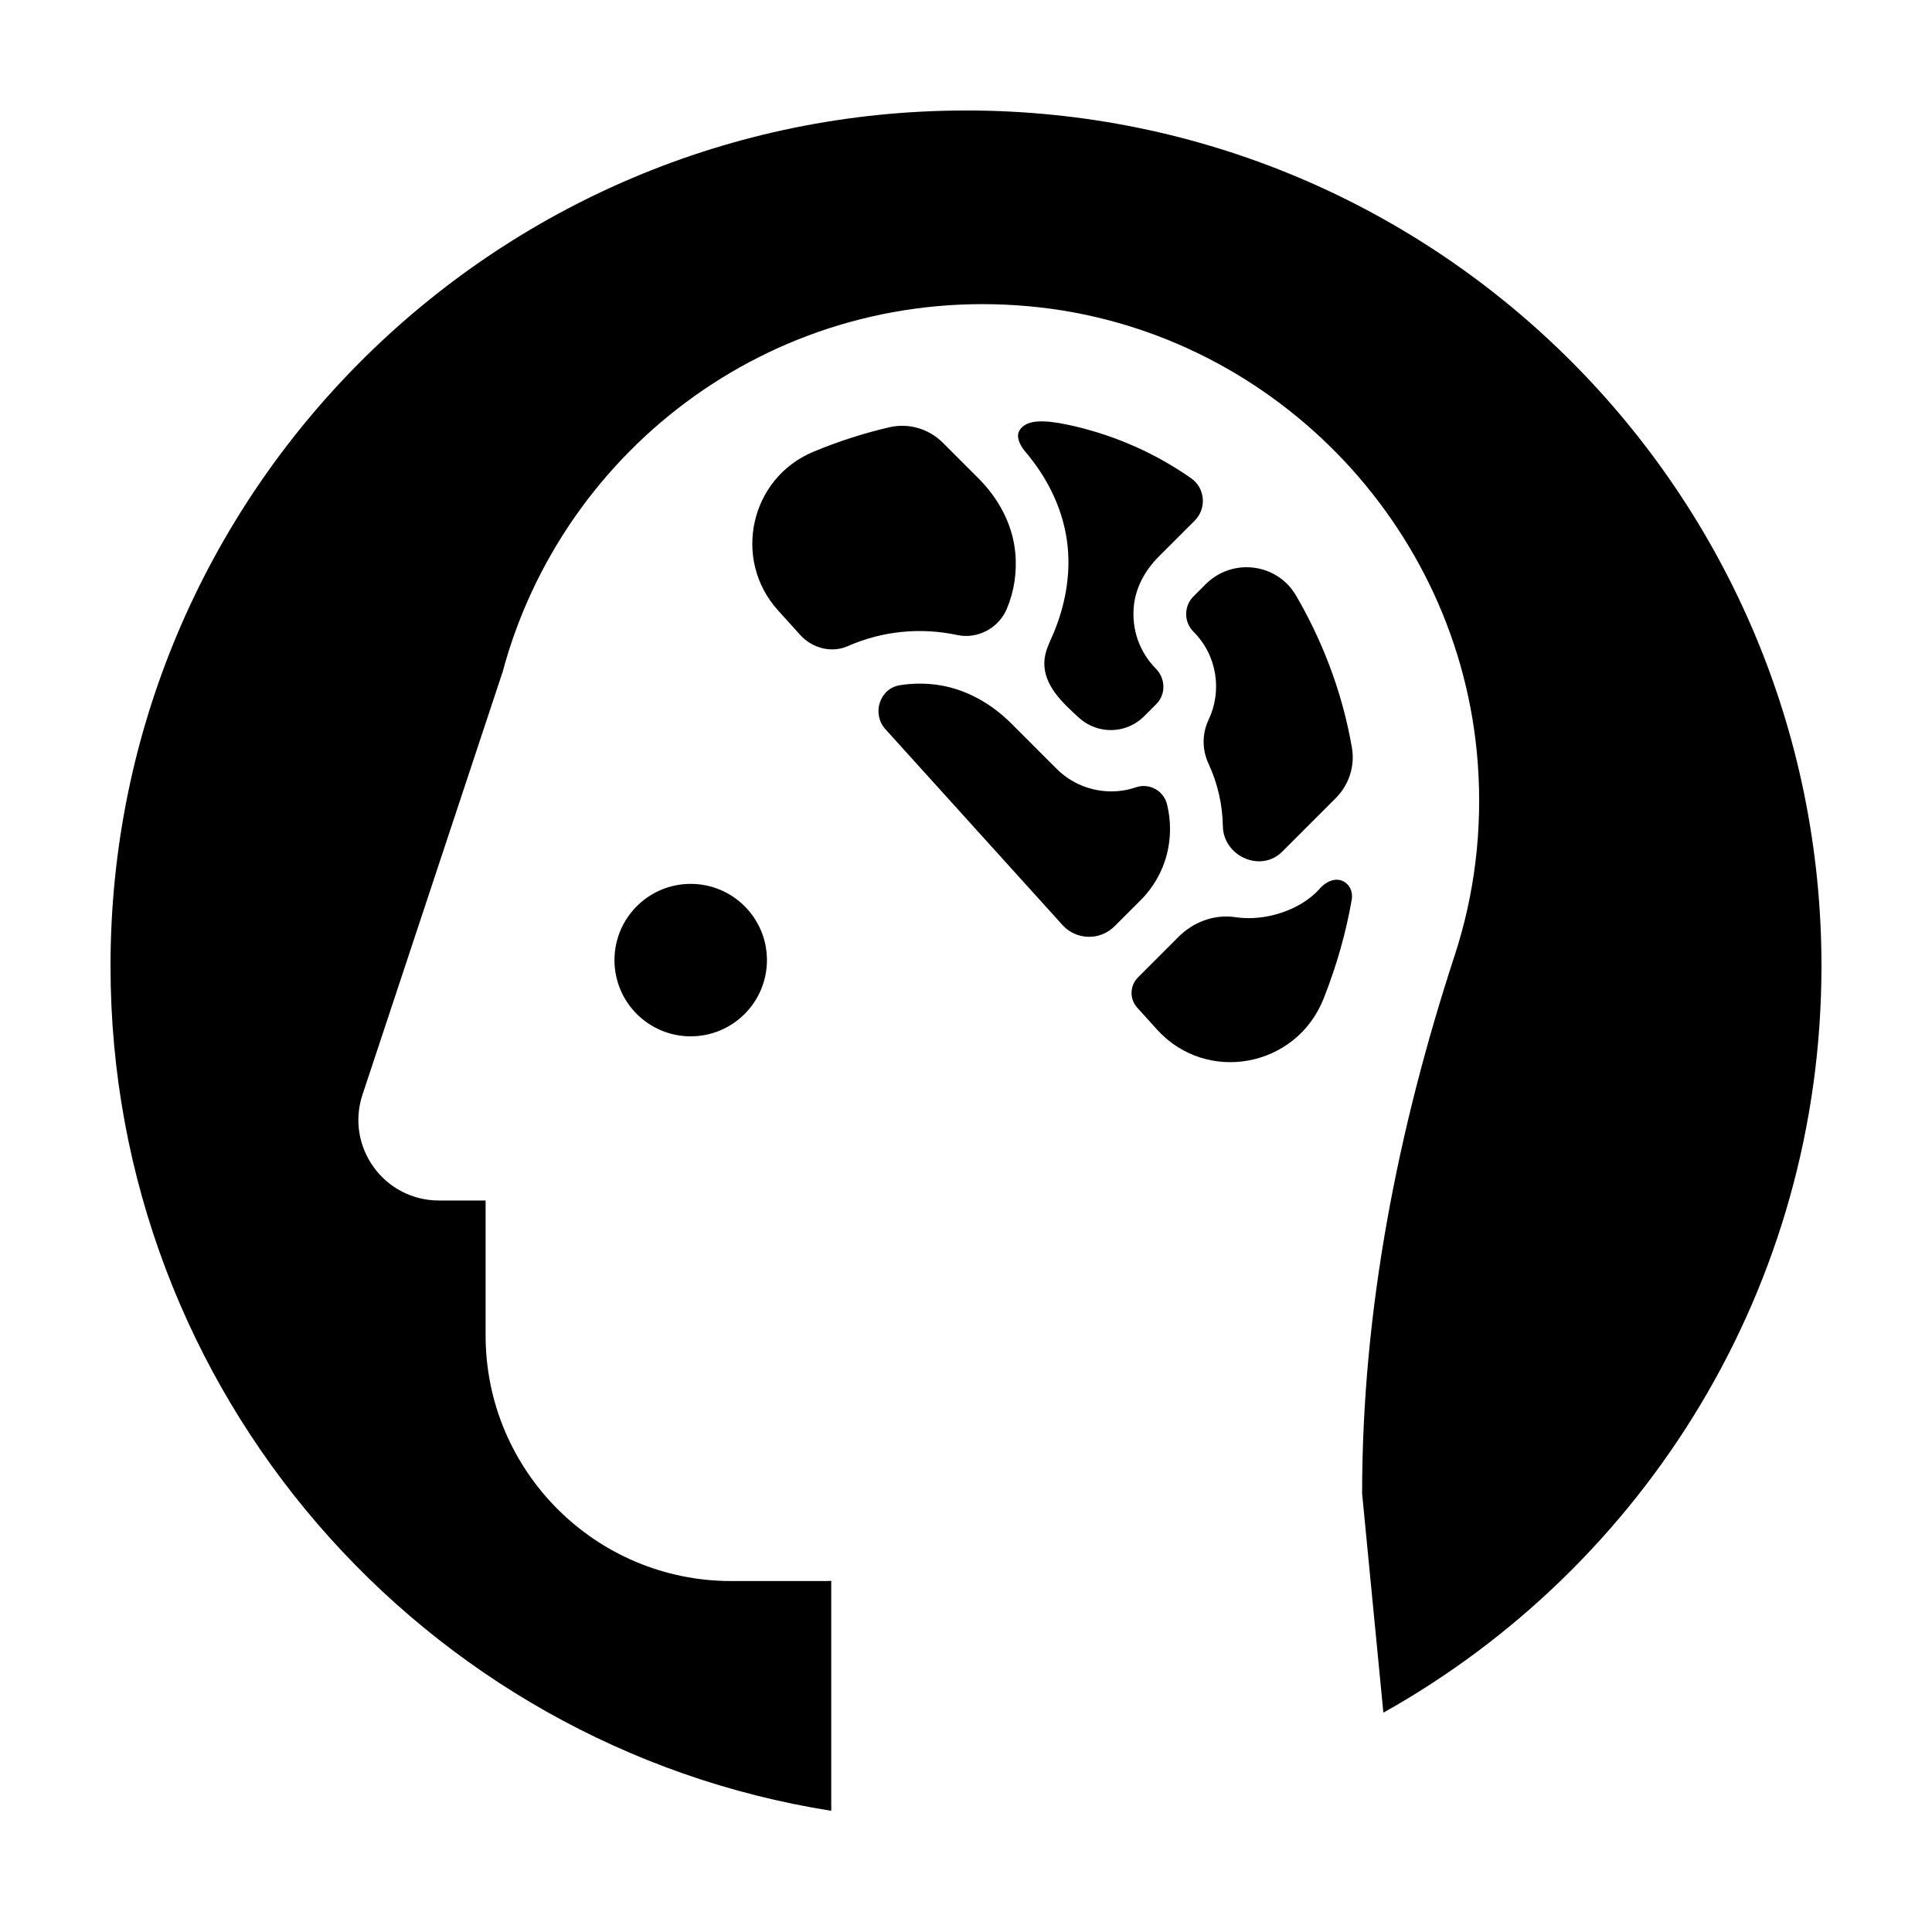 <?xml version="1.0" encoding="UTF-8"?>
<!-- Uploaded to: SVG Repo, www.svgrepo.com, Generator: SVG Repo Mixer Tools -->
<svg fill="#000000" width="800px" height="800px" version="1.1" viewBox="144 144 512 512" xmlns="http://www.w3.org/2000/svg">
 <path d="m460.61 281.98c3.211-3.215 2.797-8.605-0.922-11.219-9.438-6.621-19.773-11.121-30.555-13.723-0.258-0.066-0.48-0.109-0.727-0.168-1.258-0.293-2.523-0.523-3.793-0.766-5.91-0.977-8.988-0.289-10.387 1.883-1.094 1.699 0.09 3.879 1.129 5.273 0.312 0.355 0.609 0.73 0.91 1.098 0.16 0.168 0.277 0.289 0.277 0.289l-0.07-0.031c5.711 6.984 9.609 15.363 10.484 24.367 0.754 7.781-0.754 15.707-3.809 22.949-1.078 2.551-2.312 4.781-2.387 7.613-0.164 6.019 4.711 10.645 9.227 14.711 4.945 4.449 12.496 4.285 17.207-0.422l3.207-3.207c2.617-2.617 2.512-6.801-0.094-9.438-4.328-4.379-6.453-10.367-5.824-16.609 0.504-4.973 3.051-9.527 6.586-13.062zm33.082 97.586c-4.383 4.91-11.961 7.754-18.75 7.754-1.184 0-2.367-0.09-3.543-0.258-5.641-0.824-11.137 1.254-15.156 5.293-0.023 0.027-0.051 0.051-0.074 0.078l-10.594 10.594c-2.191 2.191-2.277 5.715-0.203 8.008l5.223 5.777c13.164 14.559 36.957 10.09 44.18-8.168 3.578-9.062 5.992-17.816 7.449-26.223 0.766-4.406-4.148-7.766-8.531-2.856zm-6.246-77.766c-5.031-8.598-16.871-10.031-23.914-2.988l-3.25 3.25c-1.246 1.25-1.934 2.91-1.934 4.672 0 1.766 0.688 3.43 1.934 4.672 6.309 6.305 7.629 15.707 4.012 23.336-1.766 3.723-1.746 7.93-0.012 11.672 2.434 5.231 3.695 10.871 3.789 16.523 0.125 7.91 9.926 12.387 15.605 6.879 0.043-0.043 0.09-0.082 0.137-0.129l14.191-14.191c3.504-3.508 5.117-8.516 4.266-13.402-2.75-15.844-8.496-29.461-14.824-40.293zm-34.199 55.254c-0.902-3.547-4.707-5.602-8.176-4.418-2.113 0.719-4.328 1.09-6.543 1.09-5.273 0-10.543-2.004-14.551-6.019l-12.008-12.008c-5.426-5.426-12.375-9.305-19.992-10.262-3.231-0.406-6.422-0.344-9.504 0.156-5.394 0.867-7.5 7.586-3.836 11.641l46.926 51.898c3.656 4.043 9.949 4.199 13.801 0.344l6.926-6.922c6.91-6.91 9.195-16.656 6.957-25.5zm-53.246-183.77c-125.21 0-226.71 101.5-226.71 226.71 0 113.06 82.762 206.76 191 223.89v-60.941c-0.465 0.004-0.922 0.051-1.387 0.051h-25.105c-35.957 0-65.109-29.152-65.109-65.109v-35.742h-12.371c-14.547 0-24.824-14.238-20.25-28.047l37.016-111.68 0.012 0.051c15.926-60.129 73.301-103.39 139.7-97.293 63.402 5.82 114.09 57.488 118.82 120.98 1.34 17.918-0.914 35.152-6.113 51.047-15.105 46.184-24.527 94.035-24.527 142.62l5.633 58.055c69.262-38.797 116.1-112.86 116.1-197.89 0-125.21-101.5-226.71-226.71-226.71zm-2.336 139c5.41 1.168 11.008-1.824 13.148-6.926 1.973-4.676 2.762-9.844 2.223-15.145-0.758-7.383-4.453-14.164-9.703-19.414l-9.473-9.473c-3.691-3.695-9.027-5.277-14.113-4.109-6.856 1.586-13.617 3.766-20.18 6.5-16.797 6.996-21.574 28.555-9.371 42.051l5.871 6.5c3.188 3.519 8.293 4.871 12.637 2.957 9.145-4.035 19.316-5.008 28.961-2.941zm-50.418 86.152c0 11.16-9.043 20.203-20.203 20.203-11.156 0-20.203-9.043-20.203-20.203 0-11.152 9.047-20.199 20.203-20.199 11.16 0 20.203 9.047 20.203 20.199z" fill-rule="evenodd"/>
</svg>